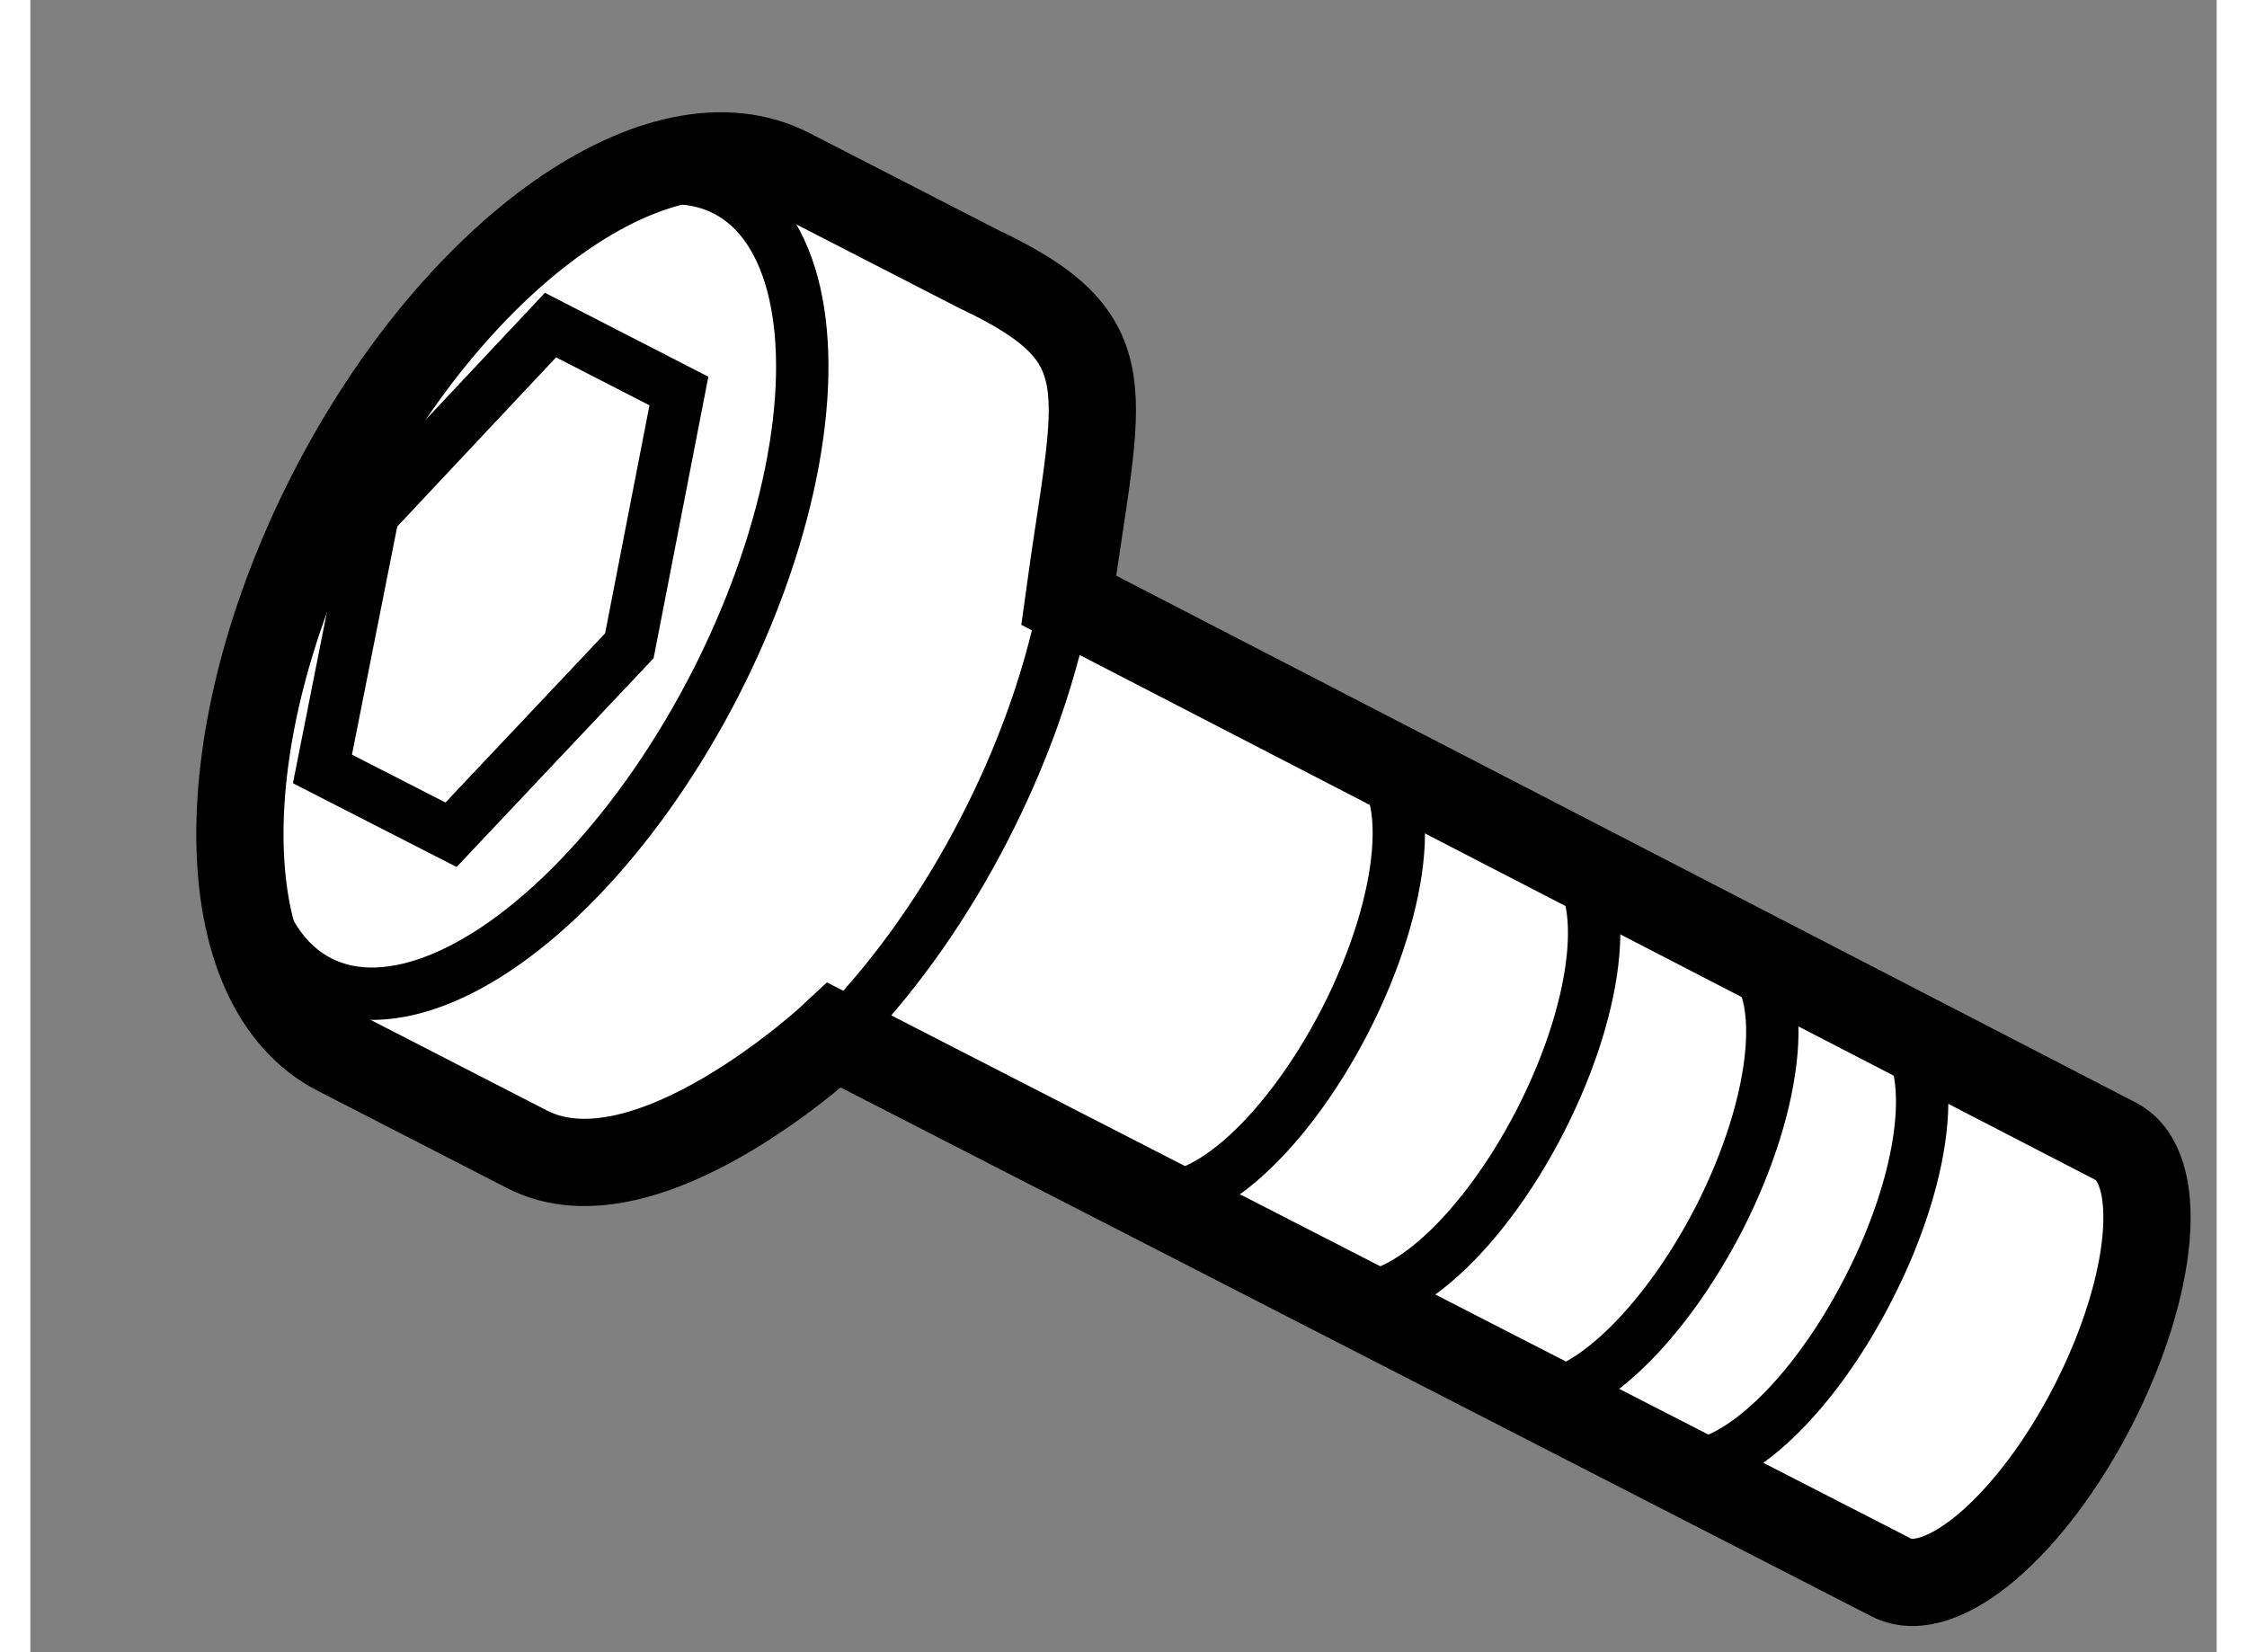 <?xml version="1.0" encoding="utf-8"?>
<!-- Generator: Adobe Illustrator 15.1.0, SVG Export Plug-In . SVG Version: 6.00 Build 0)  -->
<!DOCTYPE svg PUBLIC "-//W3C//DTD SVG 1.1//EN" "http://www.w3.org/Graphics/SVG/1.1/DTD/svg11.dtd">
<svg version="1.1" xmlns="http://www.w3.org/2000/svg" xmlns:xlink="http://www.w3.org/1999/xlink" x="0px" y="0px" width="244.8px"
	 height="180px" viewBox="21.211 113.238 12.53 9.469" enable-background="new 0 0 244.8 180" xml:space="preserve">
	
<rect x="21.211" y="113.238" width="12.53" height="9.469" fill="#808080" stroke="none"/>
	
<g><path fill="#FFFFFF" stroke="#000000" stroke-width="0.5" d="M26.646,114.78l-1.084-0.557c-0.734-0.378-1.909,0.448-2.623,1.839
			c-0.715,1.395-0.701,2.829,0.033,3.205l1.084,0.557c0.687,0.356,1.763-0.653,1.763-0.653l6.058,3.108
			c0.284,0.146,0.801-0.294,1.156-0.986c0.354-0.692,0.413-1.369,0.128-1.515l-5.999-3.1
			C27.328,115.462,27.498,115.182,26.646,114.78z"></path><path fill="none" stroke="#000000" stroke-width="0.3" d="M29.877,121.243c0.292-0.027,0.709-0.435,1.01-1.017
			c0.354-0.691,0.411-1.371,0.126-1.517"></path><path fill="none" stroke="#000000" stroke-width="0.3" d="M28.709,120.646c0.285,0.146,0.801-0.293,1.156-0.984
			c0.354-0.692,0.412-1.37,0.128-1.517"></path><path fill="none" stroke="#000000" stroke-width="0.3" d="M27.586,120.072c0.289,0.147,0.804-0.294,1.16-0.985
			c0.354-0.691,0.413-1.37,0.124-1.518"></path><path fill="none" stroke="#000000" stroke-width="0.3" d="M25.893,119.113c0.29-0.306,0.563-0.69,0.788-1.129
			c0.202-0.393,0.344-0.785,0.43-1.158"></path><polygon fill="none" stroke="#000000" stroke-width="0.3" points="24.928,115.479 24.644,116.939 23.622,118.022 22.885,117.645 
			23.175,116.184 24.192,115.101 		"></polygon><path fill="none" stroke="#000000" stroke-width="0.3" d="M30.588,121.611c0.285,0.146,0.802-0.292,1.157-0.986
			c0.355-0.689,0.412-1.368,0.126-1.515"></path><ellipse transform="matrix(0.457 -0.89 0.89 0.457 -90.674 84.666)" fill="none" stroke="#000000" stroke-width="0.3" cx="23.98" cy="116.569" rx="2.548" ry="1.239"></ellipse></g>


</svg>